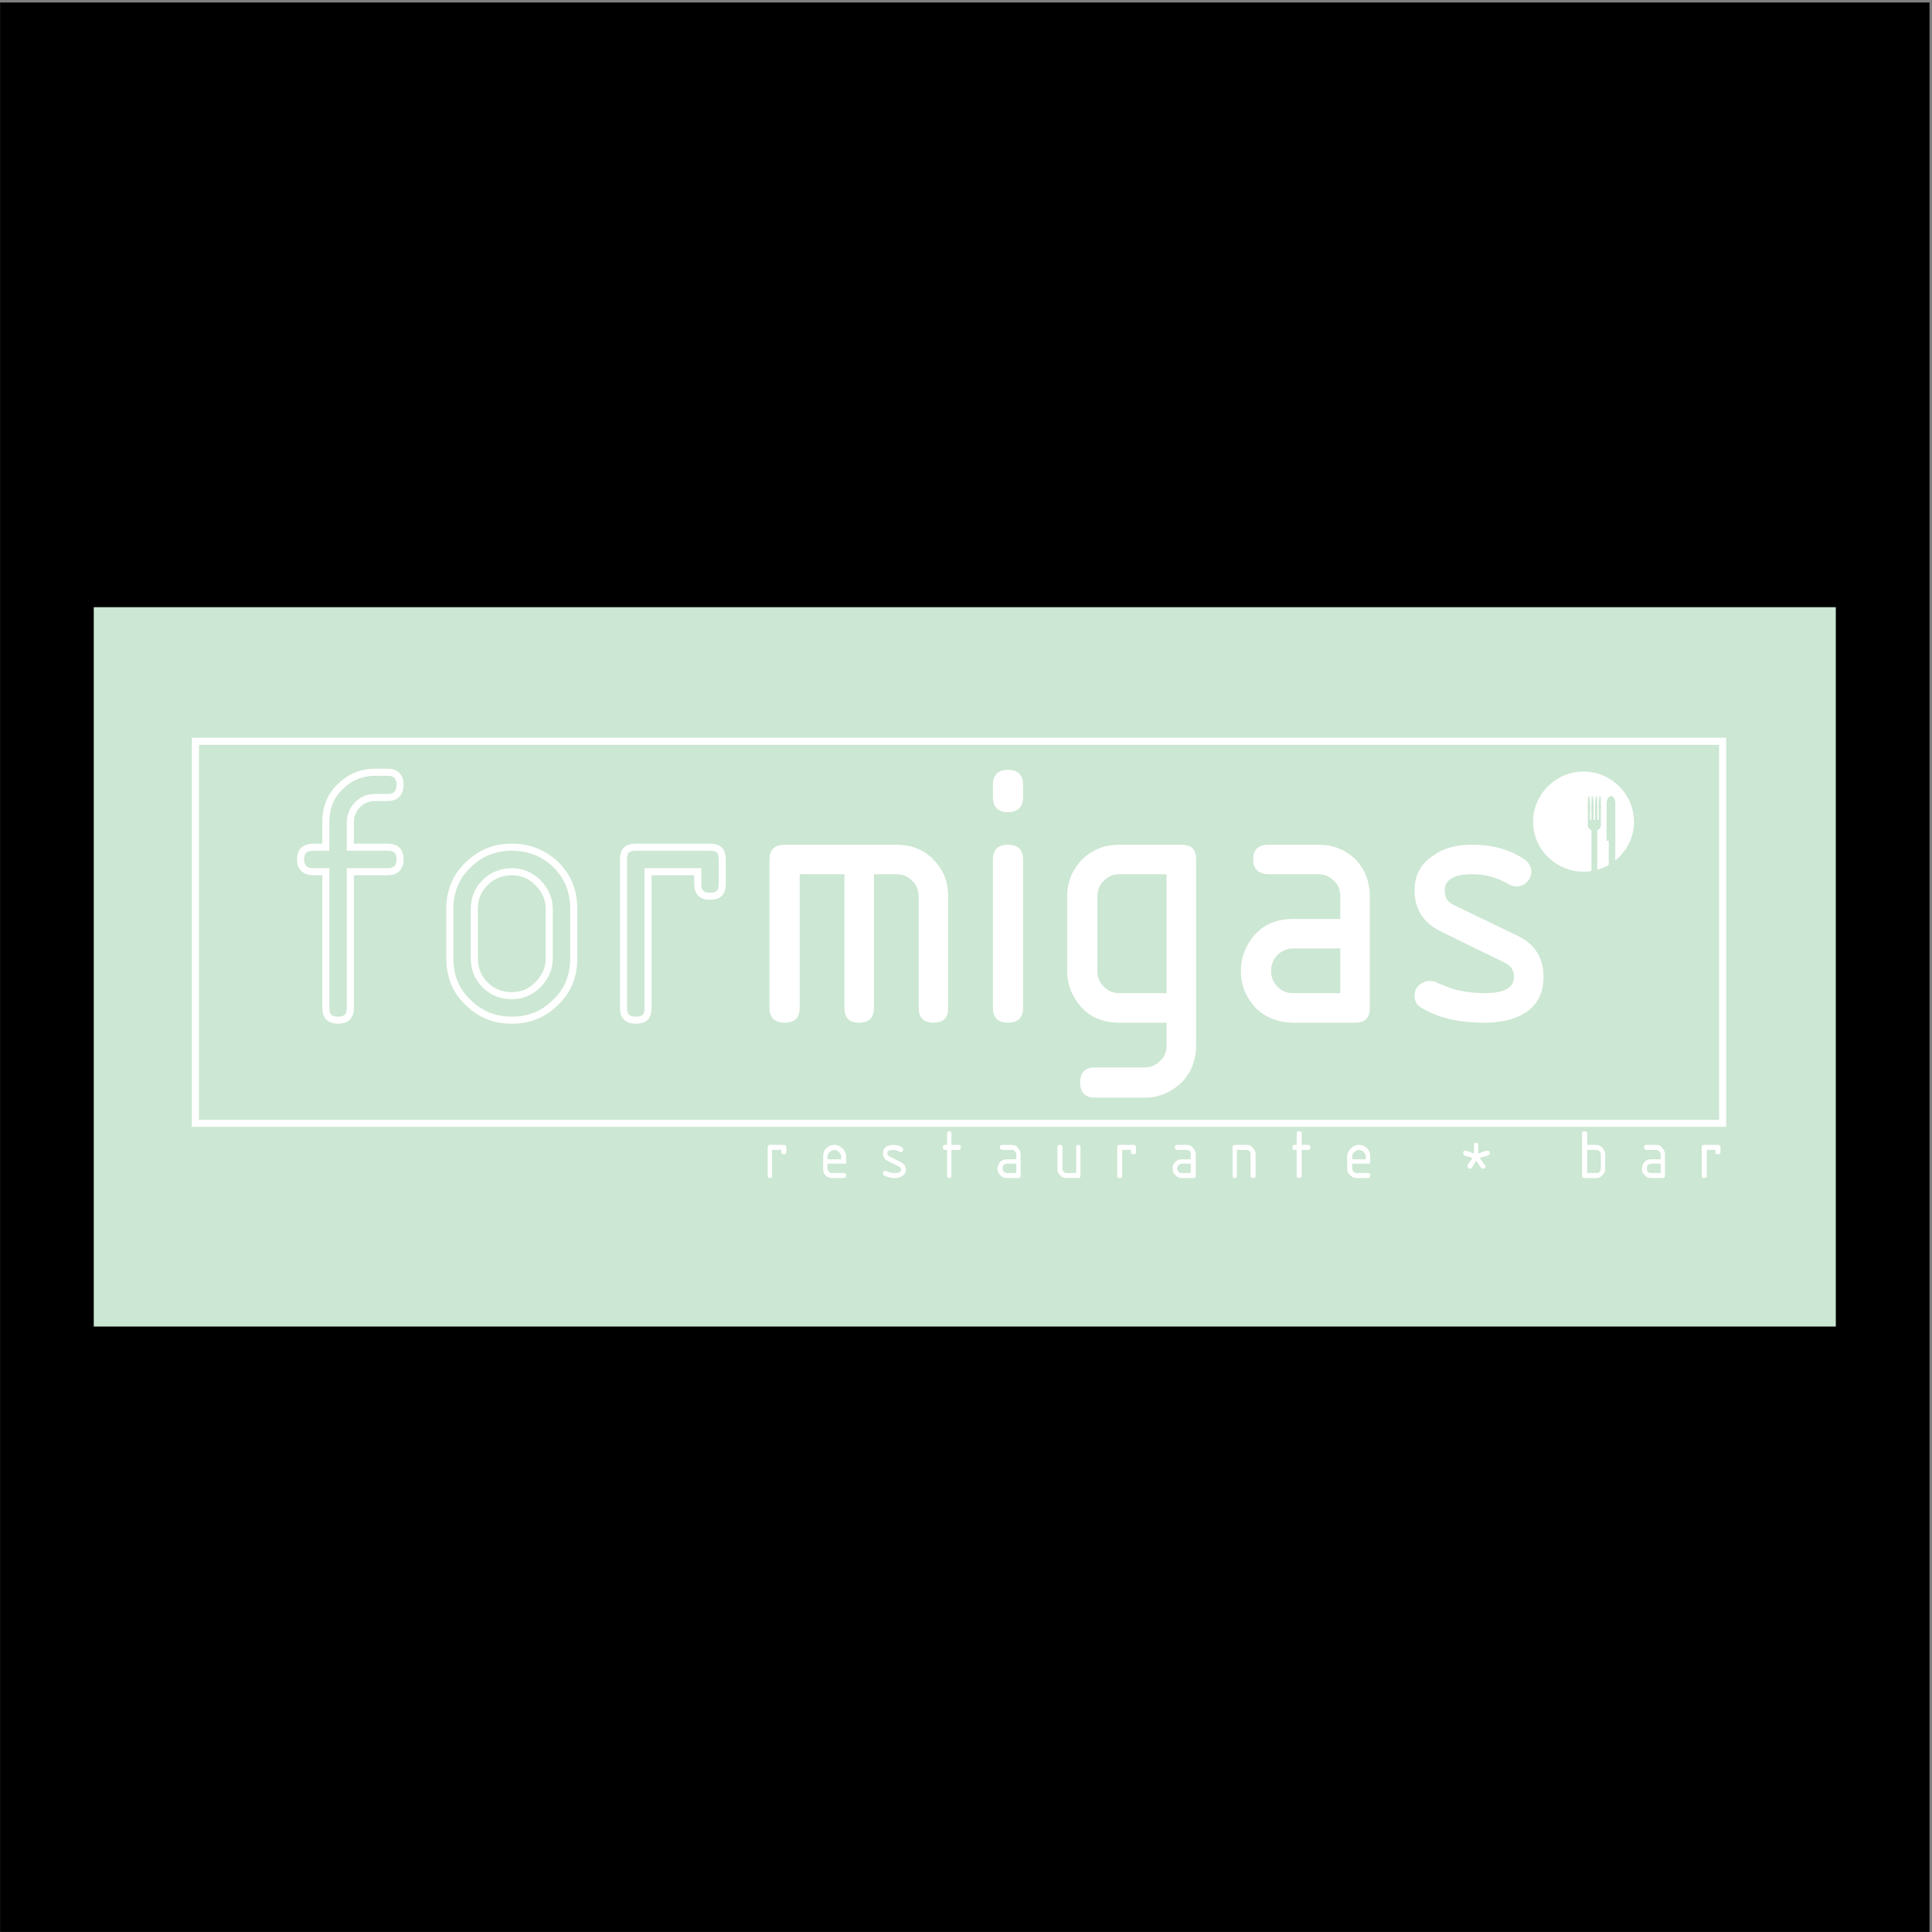 <?xml version="1.0" encoding="UTF-8"?>
<svg xmlns="http://www.w3.org/2000/svg" xmlns:xlink="http://www.w3.org/1999/xlink" width="193pt" height="193pt" viewBox="0 0 193 193" version="1.1">
<rect x="0" y="0" width="193" height="193" fill="#808080" stroke="none"/>
<g id="surface1">
<path style=" stroke:none;fill-rule:evenodd;fill:rgb(0%,0%,0%);fill-opacity:1;" d="M 0.008 0.25 L 192.75 0.25 L 192.75 192.992 L 0.008 192.992 L 0.008 0.25 "/>
<path style=" stroke:none;fill-rule:evenodd;fill:rgb(79.999%,90.599%,82.7%);fill-opacity:1;" d="M 9.367 132.516 L 183.391 132.516 L 183.391 60.656 L 9.367 60.656 L 9.367 132.516 "/>
<path style=" stroke:none;fill-rule:evenodd;fill:rgb(100%,100%,100%);fill-opacity:1;" d="M 158.191 77.074 C 160.926 77.074 163.23 79.305 163.23 82.113 C 163.23 84.852 160.926 87.082 158.191 87.082 C 155.453 87.082 153.148 84.852 153.148 82.113 C 153.148 79.305 155.453 77.074 158.191 77.074 "/>
<path style=" stroke:none;fill-rule:evenodd;fill:rgb(79.999%,90.599%,82.7%);fill-opacity:1;" d="M 160.492 80.242 C 160.492 79.883 160.711 79.523 160.926 79.523 C 161.215 79.523 161.359 79.883 161.359 80.242 C 161.359 80.676 161.215 81.035 160.926 81.035 C 160.711 81.035 160.492 80.676 160.492 80.242 "/>
<path style=" stroke:none;fill-rule:evenodd;fill:rgb(79.999%,90.599%,82.7%);fill-opacity:1;" d="M 161.359 80.242 L 161.359 83.984 L 160.492 83.984 L 160.492 80.242 L 161.359 80.242 "/>
<path style=" stroke:none;fill-rule:evenodd;fill:rgb(79.999%,90.599%,82.7%);fill-opacity:1;" d="M 161.359 83.555 L 161.359 86.004 L 160.711 86.508 L 160.711 83.555 L 161.359 83.555 "/>
<path style=" stroke:none;fill-rule:evenodd;fill:rgb(79.999%,90.599%,82.7%);fill-opacity:1;" d="M 159.703 80.387 C 159.703 79.883 159.773 79.523 159.848 79.523 C 159.918 79.523 159.918 79.883 159.918 80.387 C 159.918 80.816 159.918 81.18 159.848 81.18 C 159.773 81.18 159.703 80.816 159.703 80.387 "/>
<path style=" stroke:none;fill-rule:evenodd;fill:rgb(79.999%,90.599%,82.7%);fill-opacity:1;" d="M 159.918 80.387 L 159.918 82.473 L 159.703 82.473 L 159.703 80.387 L 159.918 80.387 "/>
<path style=" stroke:none;fill-rule:evenodd;fill:rgb(79.999%,90.599%,82.7%);fill-opacity:1;" d="M 159.559 82.836 L 159.559 86.938 L 158.98 87.012 L 158.98 82.836 L 159.559 82.836 "/>
<path style=" stroke:none;fill-rule:evenodd;fill:rgb(79.999%,90.599%,82.7%);fill-opacity:1;" d="M 158.621 82.473 C 158.621 82.762 158.91 82.977 159.27 82.977 C 159.629 82.977 159.918 82.762 159.918 82.473 C 159.918 82.113 159.629 81.898 159.27 81.898 C 158.91 81.898 158.621 82.113 158.621 82.473 "/>
<path style=" stroke:none;fill-rule:evenodd;fill:rgb(79.999%,90.599%,82.7%);fill-opacity:1;" d="M 159.344 80.387 C 159.344 79.953 159.414 79.523 159.484 79.523 C 159.559 79.523 159.559 79.953 159.559 80.387 C 159.559 80.816 159.559 81.18 159.484 81.18 C 159.414 81.18 159.344 80.816 159.344 80.387 "/>
<path style=" stroke:none;fill-rule:evenodd;fill:rgb(79.999%,90.599%,82.7%);fill-opacity:1;" d="M 159.559 80.457 L 159.559 82.547 L 159.344 82.547 L 159.344 80.457 L 159.559 80.457 "/>
<path style=" stroke:none;fill-rule:evenodd;fill:rgb(79.999%,90.599%,82.7%);fill-opacity:1;" d="M 158.98 80.387 C 158.98 79.883 158.98 79.523 159.055 79.523 C 159.125 79.523 159.199 79.883 159.199 80.387 C 159.199 80.816 159.125 81.18 159.055 81.18 C 158.98 81.18 158.98 80.816 158.98 80.387 "/>
<path style=" stroke:none;fill-rule:evenodd;fill:rgb(79.999%,90.599%,82.7%);fill-opacity:1;" d="M 159.199 80.387 L 159.199 82.473 L 158.98 82.473 L 158.98 80.387 L 159.199 80.387 "/>
<path style=" stroke:none;fill-rule:evenodd;fill:rgb(79.999%,90.599%,82.7%);fill-opacity:1;" d="M 158.621 80.387 C 158.621 79.883 158.621 79.523 158.695 79.523 C 158.766 79.523 158.84 79.883 158.84 80.387 C 158.84 80.816 158.766 81.18 158.695 81.18 C 158.621 81.18 158.621 80.816 158.621 80.387 "/>
<path style=" stroke:none;fill-rule:evenodd;fill:rgb(79.999%,90.599%,82.7%);fill-opacity:1;" d="M 158.84 80.387 L 158.84 82.473 L 158.621 82.473 L 158.621 80.387 L 158.84 80.387 "/>
<path style=" stroke:none;fill-rule:evenodd;fill:rgb(79.999%,90.599%,82.7%);fill-opacity:1;" d="M 158.695 81.898 L 159.773 81.898 L 159.773 82.188 L 158.695 82.188 L 158.695 81.898 "/>
<path style="fill:none;stroke-width:7.084;stroke-linecap:butt;stroke-linejoin:miter;stroke:rgb(100%,100%,100%);stroke-opacity:1;stroke-miterlimit:2.613;" d="M 313.242 1083.672 L 325.508 1083.672 L 325.508 1108.867 C 325.508 1122.539 329.805 1134.766 339.883 1144.141 C 349.258 1153.516 360.781 1158.555 375.195 1158.555 L 387.422 1158.555 C 395.352 1158.555 399.648 1154.219 399.648 1146.289 C 399.648 1137.656 395.352 1133.359 387.422 1133.359 L 375.195 1133.359 C 367.969 1133.359 362.227 1131.172 357.188 1126.133 C 352.852 1121.836 349.961 1115.352 349.961 1108.867 L 349.961 1083.672 L 387.422 1083.672 C 395.352 1083.672 399.648 1080.078 399.648 1071.406 C 399.648 1063.516 395.352 1059.18 387.422 1059.18 L 349.961 1059.18 L 349.961 923.086 C 349.961 914.453 345.664 910.859 337.734 910.859 C 329.805 910.859 325.508 914.453 325.508 923.086 L 325.508 1059.18 L 313.242 1059.18 C 304.609 1059.18 300.312 1063.516 300.312 1071.406 C 300.312 1080.078 304.609 1083.672 313.242 1083.672 Z M 449.336 972.773 L 449.336 1021.758 C 449.336 1039.023 455.117 1054.141 467.344 1065.664 C 479.57 1077.891 493.984 1083.672 511.25 1083.672 C 528.555 1083.672 542.93 1077.891 555.195 1066.367 C 567.422 1054.141 573.164 1039.727 573.164 1021.758 L 573.164 972.773 C 573.164 955.508 567.422 940.391 555.195 928.867 C 542.93 916.602 528.555 910.859 511.25 910.859 C 493.984 910.859 479.57 916.602 467.344 928.867 C 455.117 940.391 449.336 955.508 449.336 972.773 Z M 548.711 972.773 L 548.711 1021.758 C 548.711 1032.539 544.375 1041.172 537.188 1048.398 C 529.961 1055.586 521.328 1059.18 511.25 1059.18 C 501.172 1059.18 491.836 1055.586 484.609 1048.398 C 477.422 1041.172 473.828 1032.539 473.828 1021.758 L 473.828 972.773 C 473.828 961.992 477.422 953.359 484.609 946.133 C 491.836 938.945 500.469 935.352 511.25 935.352 C 521.328 935.352 529.961 938.945 537.188 946.133 C 544.375 953.359 548.711 961.992 548.711 972.773 Z M 622.852 1071.406 C 622.852 1080.078 626.445 1083.672 635.117 1083.672 L 709.258 1083.672 C 717.891 1083.672 721.484 1080.078 721.484 1071.406 L 721.484 1046.953 C 721.484 1038.281 717.891 1034.688 709.258 1034.688 C 701.328 1034.688 697.031 1038.281 697.031 1046.953 L 697.031 1059.18 L 647.344 1059.18 L 647.344 923.086 C 647.344 914.453 643.75 910.859 635.117 910.859 C 627.188 910.859 622.852 914.453 622.852 923.086 Z M 622.852 1071.406 " transform="matrix(0.1,0,0,-0.1,0,193)"/>
<path style=" stroke:none;fill-rule:evenodd;fill:rgb(100%,100%,100%);fill-opacity:1;" d="M 78.344 84.633 L 89.504 84.633 C 90.941 84.633 92.094 85.066 93.031 86.004 C 94.039 87.012 94.469 88.16 94.469 89.531 L 94.469 100.691 C 94.469 101.555 94.109 101.914 93.246 101.914 C 92.453 101.914 92.023 101.555 92.023 100.691 L 92.023 89.531 C 92.023 88.883 91.805 88.305 91.301 87.801 C 90.797 87.297 90.223 87.082 89.504 87.082 L 87.055 87.082 L 87.055 100.691 C 87.055 101.555 86.621 101.914 85.832 101.914 C 84.965 101.914 84.605 101.555 84.605 100.691 L 84.605 87.082 L 79.637 87.082 L 79.637 100.691 C 79.637 101.555 79.207 101.914 78.414 101.914 C 77.551 101.914 77.117 101.555 77.117 100.691 L 77.117 85.859 C 77.117 84.992 77.551 84.633 78.344 84.633 Z M 99.438 85.859 C 99.438 84.992 99.871 84.633 100.66 84.633 C 101.527 84.633 101.957 84.992 101.957 85.859 L 101.957 100.691 C 101.957 101.555 101.527 101.914 100.66 101.914 C 99.871 101.914 99.438 101.555 99.438 100.691 Z M 99.438 79.664 L 99.438 78.371 C 99.438 77.578 99.871 77.145 100.66 77.145 C 101.527 77.145 101.957 77.578 101.957 78.371 L 101.957 79.664 C 101.957 80.457 101.527 80.891 100.66 80.891 C 99.871 80.891 99.438 80.457 99.438 79.664 Z M 118.016 84.633 C 118.879 84.633 119.238 84.992 119.238 85.859 L 119.238 104.434 C 119.238 105.801 118.805 106.953 117.871 107.961 C 116.863 108.898 115.711 109.402 114.344 109.402 L 109.375 109.402 C 108.512 109.402 108.148 108.969 108.148 108.105 C 108.148 107.312 108.512 106.883 109.375 106.883 L 114.344 106.883 C 114.988 106.883 115.566 106.664 116.07 106.16 C 116.574 105.73 116.789 105.082 116.789 104.434 L 116.789 101.914 L 111.82 101.914 C 109.879 101.914 108.438 101.121 107.504 99.465 C 107.07 98.746 106.855 97.883 106.855 97.02 L 106.855 89.531 C 106.855 88.16 107.359 87.012 108.293 86.004 C 109.301 85.066 110.453 84.633 111.82 84.633 Z M 116.789 87.082 L 111.82 87.082 C 111.176 87.082 110.598 87.297 110.094 87.801 C 109.59 88.305 109.375 88.883 109.375 89.531 L 109.375 97.02 C 109.375 97.664 109.59 98.242 110.094 98.746 C 110.598 99.25 111.176 99.465 111.82 99.465 L 116.789 99.465 Z M 129.176 101.914 C 127.805 101.914 126.652 101.48 125.645 100.547 C 124.711 99.539 124.207 98.387 124.207 97.02 C 124.207 96.082 124.422 95.289 124.855 94.496 C 125.789 92.844 127.23 92.051 129.176 92.051 L 134.141 92.051 L 134.141 89.531 C 134.141 88.883 133.926 88.234 133.422 87.801 C 132.918 87.297 132.344 87.082 131.695 87.082 L 126.727 87.082 C 125.863 87.082 125.43 86.648 125.43 85.859 C 125.43 84.992 125.863 84.633 126.727 84.633 L 131.695 84.633 C 133.062 84.633 134.215 85.066 135.223 86.004 C 136.156 87.012 136.59 88.16 136.59 89.531 L 136.59 100.691 C 136.59 101.555 136.23 101.914 135.367 101.914 Z M 134.141 94.496 L 129.176 94.496 C 128.527 94.496 127.879 94.785 127.445 95.219 C 126.941 95.723 126.727 96.297 126.727 97.02 C 126.727 97.664 126.941 98.242 127.445 98.746 C 127.949 99.25 128.527 99.465 129.176 99.465 L 134.141 99.465 Z M 151.492 97.594 C 151.492 96.801 151.133 96.297 150.414 95.938 L 144.078 92.844 C 142.422 92.051 141.559 90.754 141.559 88.953 C 141.559 87.516 142.133 86.434 143.359 85.641 C 144.367 84.922 145.59 84.633 147.102 84.633 C 148.973 84.633 150.629 85.066 152.07 86.004 C 152.504 86.289 152.719 86.648 152.719 87.082 C 152.719 87.441 152.574 87.73 152.359 87.945 C 152.141 88.16 151.855 88.305 151.492 88.305 C 151.277 88.305 151.062 88.234 150.918 88.16 C 149.695 87.441 148.469 87.082 147.102 87.082 C 145.086 87.082 144.078 87.73 144.078 88.953 C 144.078 89.746 144.367 90.25 145.086 90.609 L 151.492 93.707 C 153.148 94.496 153.941 95.793 153.941 97.594 C 153.941 99.105 153.367 100.258 152.215 100.977 C 151.207 101.625 149.84 101.914 148.254 101.914 C 145.879 101.914 143.863 101.48 142.277 100.547 C 141.773 100.332 141.559 99.969 141.559 99.465 C 141.559 99.105 141.703 98.816 141.918 98.602 C 142.207 98.387 142.492 98.242 142.781 98.242 C 142.996 98.242 143.141 98.242 143.285 98.312 C 143.719 98.531 144.293 98.746 145.086 99.035 C 146.164 99.32 147.246 99.465 148.324 99.465 C 150.414 99.465 151.492 98.816 151.492 97.594 "/>
<path style="fill:none;stroke-width:4.997;stroke-linecap:butt;stroke-linejoin:miter;stroke:rgb(100%,100%,100%);stroke-opacity:1;stroke-miterlimit:2.613;" d="M 783.438 1083.672 L 895.039 1083.672 C 909.414 1083.672 920.938 1079.336 930.312 1069.961 C 940.391 1059.883 944.688 1048.398 944.688 1034.688 L 944.688 923.086 C 944.688 914.453 941.094 910.859 932.461 910.859 C 924.531 910.859 920.234 914.453 920.234 923.086 L 920.234 1034.688 C 920.234 1041.172 918.047 1046.953 913.008 1051.992 C 907.969 1057.031 902.227 1059.18 895.039 1059.18 L 870.547 1059.18 L 870.547 923.086 C 870.547 914.453 866.211 910.859 858.32 910.859 C 849.648 910.859 846.055 914.453 846.055 923.086 L 846.055 1059.18 L 796.367 1059.18 L 796.367 923.086 C 796.367 914.453 792.07 910.859 784.141 910.859 C 775.508 910.859 771.172 914.453 771.172 923.086 L 771.172 1071.406 C 771.172 1080.078 775.508 1083.672 783.438 1083.672 Z M 994.375 1071.406 C 994.375 1080.078 998.711 1083.672 1006.602 1083.672 C 1015.273 1083.672 1019.57 1080.078 1019.57 1071.406 L 1019.57 923.086 C 1019.57 914.453 1015.273 910.859 1006.602 910.859 C 998.711 910.859 994.375 914.453 994.375 923.086 Z M 994.375 1133.359 L 994.375 1146.289 C 994.375 1154.219 998.711 1158.555 1006.602 1158.555 C 1015.273 1158.555 1019.57 1154.219 1019.57 1146.289 L 1019.57 1133.359 C 1019.57 1125.43 1015.273 1121.094 1006.602 1121.094 C 998.711 1121.094 994.375 1125.43 994.375 1133.359 Z M 1180.156 1083.672 C 1188.789 1083.672 1192.383 1080.078 1192.383 1071.406 L 1192.383 885.664 C 1192.383 871.992 1188.047 860.469 1178.711 850.391 C 1168.633 841.016 1157.109 835.977 1143.438 835.977 L 1093.75 835.977 C 1085.117 835.977 1081.484 840.312 1081.484 848.945 C 1081.484 856.875 1085.117 861.172 1093.75 861.172 L 1143.438 861.172 C 1149.883 861.172 1155.664 863.359 1160.703 868.398 C 1165.742 872.695 1167.891 879.18 1167.891 885.664 L 1167.891 910.859 L 1118.203 910.859 C 1098.789 910.859 1084.375 918.789 1075.039 935.352 C 1070.703 942.539 1068.555 951.172 1068.555 959.805 L 1068.555 1034.688 C 1068.555 1048.398 1073.594 1059.883 1082.93 1069.961 C 1093.008 1079.336 1104.531 1083.672 1118.203 1083.672 Z M 1167.891 1059.18 L 1118.203 1059.18 C 1111.758 1059.18 1105.977 1057.031 1100.938 1051.992 C 1095.898 1046.953 1093.75 1041.172 1093.75 1034.688 L 1093.75 959.805 C 1093.75 953.359 1095.898 947.578 1100.938 942.539 C 1105.977 937.5 1111.758 935.352 1118.203 935.352 L 1167.891 935.352 Z M 1291.758 910.859 C 1278.047 910.859 1266.523 915.195 1256.445 924.531 C 1247.109 934.609 1242.07 946.133 1242.07 959.805 C 1242.07 969.18 1244.219 977.109 1248.555 985.039 C 1257.891 1001.562 1272.305 1009.492 1291.758 1009.492 L 1341.406 1009.492 L 1341.406 1034.688 C 1341.406 1041.172 1339.258 1047.656 1334.219 1051.992 C 1329.18 1057.031 1323.438 1059.18 1316.953 1059.18 L 1267.266 1059.18 C 1258.633 1059.18 1254.297 1063.516 1254.297 1071.406 C 1254.297 1080.078 1258.633 1083.672 1267.266 1083.672 L 1316.953 1083.672 C 1330.625 1083.672 1342.148 1079.336 1352.227 1069.961 C 1361.562 1059.883 1365.898 1048.398 1365.898 1034.688 L 1365.898 923.086 C 1365.898 914.453 1362.305 910.859 1353.672 910.859 Z M 1341.406 985.039 L 1291.758 985.039 C 1285.273 985.039 1278.789 982.148 1274.453 977.812 C 1269.414 972.773 1267.266 967.031 1267.266 959.805 C 1267.266 953.359 1269.414 947.578 1274.453 942.539 C 1279.492 937.5 1285.273 935.352 1291.758 935.352 L 1341.406 935.352 Z M 1514.922 954.062 C 1514.922 961.992 1511.328 967.031 1504.141 970.625 L 1440.781 1001.562 C 1424.219 1009.492 1415.586 1022.461 1415.586 1040.469 C 1415.586 1054.844 1421.328 1065.664 1433.594 1073.594 C 1443.672 1080.781 1455.898 1083.672 1471.016 1083.672 C 1489.727 1083.672 1506.289 1079.336 1520.703 1069.961 C 1525.039 1067.109 1527.188 1063.516 1527.188 1059.18 C 1527.188 1055.586 1525.742 1052.695 1523.594 1050.547 C 1521.406 1048.398 1518.555 1046.953 1514.922 1046.953 C 1512.773 1046.953 1510.625 1047.656 1509.18 1048.398 C 1496.953 1055.586 1484.688 1059.18 1471.016 1059.18 C 1450.859 1059.18 1440.781 1052.695 1440.781 1040.469 C 1440.781 1032.539 1443.672 1027.5 1450.859 1023.906 L 1514.922 992.93 C 1531.484 985.039 1539.414 972.07 1539.414 954.062 C 1539.414 938.945 1533.672 927.422 1522.148 920.234 C 1512.07 913.75 1498.398 910.859 1482.539 910.859 C 1458.789 910.859 1438.633 915.195 1422.773 924.531 C 1417.734 926.68 1415.586 930.312 1415.586 935.352 C 1415.586 938.945 1417.031 941.836 1419.18 943.984 C 1422.07 946.133 1424.922 947.578 1427.812 947.578 C 1429.961 947.578 1431.406 947.578 1432.852 946.875 C 1437.188 944.688 1442.93 942.539 1450.859 939.648 C 1461.641 936.797 1472.461 935.352 1483.242 935.352 C 1504.141 935.352 1514.922 941.836 1514.922 954.062 Z M 1514.922 954.062 " transform="matrix(0.1,0,0,-0.1,0,193)"/>
<path style="fill:none;stroke-width:7.084;stroke-linecap:butt;stroke-linejoin:miter;stroke:rgb(100%,100%,100%);stroke-opacity:1;stroke-miterlimit:2.613;" d="M 195.195 1189.492 L 1720.859 1189.492 L 1720.859 807.891 L 195.195 807.891 Z M 195.195 1189.492 " transform="matrix(0.1,0,0,-0.1,0,193)"/>
<path style=" stroke:none;fill-rule:evenodd;fill:rgb(100%,100%,100%);fill-opacity:1;" d="M 76.688 114.586 C 76.688 114.441 76.758 114.371 76.902 114.371 L 78.27 114.371 C 78.414 114.371 78.559 114.441 78.559 114.586 L 78.559 115.09 C 78.559 115.234 78.414 115.305 78.27 115.305 C 78.125 115.305 78.055 115.234 78.055 115.09 L 78.055 114.875 L 77.117 114.875 L 77.117 117.465 C 77.117 117.609 77.047 117.684 76.902 117.684 C 76.758 117.684 76.688 117.609 76.688 117.465 Z M 83.383 114.875 C 83.164 114.875 83.023 114.945 82.879 115.09 C 82.734 115.16 82.66 115.379 82.66 115.594 L 82.66 115.809 L 84.031 115.809 L 84.031 115.594 C 84.031 115.379 83.957 115.234 83.812 115.09 C 83.668 114.945 83.527 114.875 83.383 114.875 Z M 82.66 116.242 L 82.66 116.746 C 82.66 116.891 82.734 116.961 82.805 117.035 C 82.879 117.18 83.023 117.18 83.094 117.18 L 84.246 117.18 C 84.391 117.18 84.535 117.25 84.535 117.465 C 84.535 117.609 84.391 117.684 84.246 117.684 L 83.094 117.684 C 82.879 117.684 82.66 117.609 82.445 117.395 C 82.301 117.25 82.23 117.035 82.23 116.746 L 82.23 115.594 C 82.23 115.234 82.301 114.945 82.52 114.73 C 82.734 114.516 83.023 114.371 83.383 114.371 C 83.668 114.371 83.957 114.516 84.172 114.73 C 84.391 114.945 84.535 115.234 84.535 115.594 L 84.535 116.242 Z M 90.008 116.891 C 90.008 116.676 89.934 116.602 89.789 116.531 L 88.637 115.953 C 88.352 115.809 88.207 115.523 88.207 115.234 C 88.207 114.945 88.277 114.73 88.492 114.586 C 88.711 114.441 88.926 114.371 89.215 114.371 C 89.574 114.371 89.863 114.441 90.148 114.656 C 90.223 114.73 90.223 114.801 90.223 114.875 C 90.223 114.945 90.223 114.945 90.148 115.02 C 90.148 115.09 90.078 115.09 90.008 115.09 L 89.934 115.09 C 89.719 114.945 89.43 114.875 89.215 114.875 C 88.855 114.875 88.637 114.945 88.637 115.234 C 88.637 115.379 88.711 115.449 88.855 115.523 L 90.008 116.098 C 90.293 116.242 90.512 116.531 90.512 116.891 C 90.512 117.105 90.367 117.32 90.148 117.465 C 89.934 117.609 89.719 117.684 89.43 117.684 C 88.996 117.684 88.637 117.609 88.277 117.395 C 88.207 117.395 88.207 117.32 88.207 117.18 C 88.207 117.18 88.207 117.105 88.277 117.035 C 88.277 116.961 88.352 116.961 88.422 116.961 L 88.492 116.961 C 88.566 117.035 88.711 117.035 88.855 117.105 C 88.996 117.18 89.215 117.18 89.43 117.18 C 89.789 117.18 90.008 117.105 90.008 116.891 Z M 94.613 114.875 L 94.398 114.875 C 94.254 114.875 94.184 114.801 94.184 114.586 C 94.184 114.441 94.254 114.371 94.398 114.371 L 94.613 114.371 L 94.613 113.219 C 94.613 113.074 94.688 113.004 94.832 113.004 C 94.973 113.004 95.047 113.074 95.047 113.219 L 95.047 114.371 L 95.766 114.371 C 95.91 114.371 95.98 114.441 95.98 114.586 C 95.98 114.801 95.91 114.875 95.766 114.875 L 95.047 114.875 L 95.047 117.465 C 95.047 117.609 94.973 117.684 94.832 117.684 C 94.688 117.684 94.613 117.609 94.613 117.465 Z M 100.59 117.684 C 100.301 117.684 100.086 117.609 99.941 117.395 C 99.727 117.25 99.652 117.035 99.652 116.746 C 99.652 116.531 99.727 116.387 99.797 116.242 C 99.941 115.953 100.23 115.809 100.59 115.809 L 101.527 115.809 L 101.527 115.305 C 101.527 115.16 101.453 115.09 101.383 115.02 C 101.309 114.875 101.164 114.875 101.023 114.875 L 100.156 114.875 C 100.016 114.875 99.871 114.801 99.871 114.586 C 99.871 114.441 100.016 114.371 100.156 114.371 L 101.023 114.371 C 101.309 114.371 101.527 114.441 101.672 114.656 C 101.887 114.875 101.957 115.09 101.957 115.305 L 101.957 117.465 C 101.957 117.609 101.887 117.684 101.742 117.684 Z M 101.527 116.242 L 100.59 116.242 C 100.445 116.242 100.375 116.312 100.23 116.387 C 100.156 116.531 100.156 116.602 100.156 116.746 C 100.156 116.891 100.156 116.961 100.301 117.035 C 100.375 117.18 100.445 117.18 100.59 117.18 L 101.527 117.18 Z M 107.934 114.586 L 107.934 117.465 C 107.934 117.609 107.863 117.684 107.719 117.684 L 106.566 117.684 C 106.277 117.684 106.062 117.609 105.918 117.395 C 105.703 117.25 105.629 117.035 105.629 116.746 L 105.629 114.586 C 105.629 114.441 105.703 114.371 105.848 114.371 C 106.062 114.371 106.133 114.441 106.133 114.586 L 106.133 116.746 C 106.133 116.891 106.133 116.961 106.277 117.035 C 106.352 117.18 106.422 117.18 106.566 117.18 L 107.504 117.18 L 107.504 114.586 C 107.504 114.441 107.574 114.371 107.719 114.371 C 107.863 114.371 107.934 114.441 107.934 114.586 Z M 111.605 114.586 C 111.605 114.441 111.68 114.371 111.82 114.371 L 113.262 114.371 C 113.406 114.371 113.477 114.441 113.477 114.586 L 113.477 115.09 C 113.477 115.234 113.406 115.305 113.262 115.305 C 113.047 115.305 112.973 115.234 112.973 115.09 L 112.973 114.875 L 112.109 114.875 L 112.109 117.465 C 112.109 117.609 112.039 117.684 111.82 117.684 C 111.68 117.684 111.605 117.609 111.605 117.465 Z M 118.086 117.684 C 117.797 117.684 117.582 117.609 117.438 117.395 C 117.223 117.25 117.148 117.035 117.148 116.746 C 117.148 116.531 117.148 116.387 117.293 116.242 C 117.438 115.953 117.727 115.809 118.086 115.809 L 118.949 115.809 L 118.949 115.305 C 118.949 115.16 118.949 115.09 118.879 115.02 C 118.734 114.875 118.66 114.875 118.52 114.875 L 117.582 114.875 C 117.438 114.875 117.367 114.801 117.367 114.586 C 117.367 114.441 117.438 114.371 117.582 114.371 L 118.52 114.371 C 118.805 114.371 119.023 114.441 119.164 114.656 C 119.383 114.875 119.453 115.09 119.453 115.305 L 119.453 117.465 C 119.453 117.609 119.383 117.684 119.238 117.684 Z M 118.949 116.242 L 118.086 116.242 C 117.941 116.242 117.797 116.312 117.727 116.387 C 117.652 116.531 117.582 116.602 117.582 116.746 C 117.582 116.891 117.652 116.961 117.727 117.035 C 117.797 117.18 117.941 117.18 118.086 117.18 L 118.949 117.18 Z M 123.125 117.465 L 123.125 114.586 C 123.125 114.441 123.199 114.371 123.344 114.371 L 124.492 114.371 C 124.781 114.371 124.996 114.441 125.141 114.656 C 125.359 114.875 125.43 115.09 125.43 115.305 L 125.43 117.465 C 125.43 117.609 125.359 117.684 125.215 117.684 C 124.996 117.684 124.926 117.609 124.926 117.465 L 124.926 115.305 C 124.926 115.16 124.926 115.09 124.855 115.02 C 124.711 114.875 124.637 114.875 124.492 114.875 L 123.559 114.875 L 123.559 117.465 C 123.559 117.609 123.484 117.684 123.344 117.684 C 123.199 117.684 123.125 117.609 123.125 117.465 Z M 129.535 114.875 L 129.316 114.875 C 129.176 114.875 129.102 114.801 129.102 114.586 C 129.102 114.441 129.176 114.371 129.316 114.371 L 129.535 114.371 L 129.535 113.219 C 129.535 113.074 129.605 113.004 129.75 113.004 C 129.965 113.004 130.039 113.074 130.039 113.219 L 130.039 114.371 L 130.688 114.371 C 130.828 114.371 130.902 114.441 130.902 114.586 C 130.902 114.801 130.828 114.875 130.688 114.875 L 130.039 114.875 L 130.039 117.465 C 130.039 117.609 129.965 117.684 129.75 117.684 C 129.605 117.684 129.535 117.609 129.535 117.465 Z M 135.727 114.875 C 135.582 114.875 135.438 114.945 135.293 115.09 C 135.148 115.16 135.078 115.379 135.078 115.594 L 135.078 115.809 L 136.445 115.809 L 136.445 115.594 C 136.445 115.379 136.375 115.234 136.23 115.09 C 136.086 114.945 135.941 114.875 135.727 114.875 Z M 135.078 116.242 L 135.078 116.746 C 135.078 116.891 135.148 116.961 135.223 117.035 C 135.293 117.18 135.438 117.18 135.512 117.18 L 136.66 117.18 C 136.805 117.18 136.879 117.25 136.879 117.465 C 136.879 117.609 136.805 117.684 136.66 117.684 L 135.512 117.684 C 135.293 117.684 135.078 117.609 134.863 117.395 C 134.719 117.25 134.574 117.035 134.574 116.746 L 134.574 115.594 C 134.574 115.234 134.719 114.945 134.934 114.73 C 135.148 114.516 135.438 114.371 135.727 114.371 C 136.086 114.371 136.375 114.516 136.59 114.73 C 136.805 114.945 136.879 115.234 136.879 115.594 L 136.879 116.242 Z M 147.102 115.664 L 146.309 115.449 C 146.238 115.379 146.164 115.305 146.164 115.16 C 146.164 115.02 146.238 114.945 146.383 114.945 L 146.453 114.945 L 147.246 115.234 L 147.246 114.371 C 147.246 114.227 147.316 114.152 147.461 114.152 C 147.605 114.152 147.68 114.227 147.68 114.371 L 147.68 115.234 L 148.469 114.945 C 148.543 114.945 148.543 114.945 148.543 114.945 C 148.758 114.945 148.828 115.02 148.828 115.234 C 148.828 115.305 148.758 115.379 148.613 115.449 L 147.82 115.664 L 148.324 116.387 C 148.398 116.387 148.398 116.457 148.398 116.531 C 148.398 116.676 148.324 116.746 148.184 116.746 C 148.109 116.746 148.039 116.746 147.965 116.676 L 147.461 115.953 L 147.031 116.676 C 146.957 116.746 146.887 116.746 146.812 116.746 C 146.742 116.746 146.672 116.746 146.672 116.676 C 146.598 116.602 146.598 116.602 146.598 116.531 C 146.598 116.457 146.598 116.387 146.598 116.387 Z M 160.352 115.305 L 160.352 116.746 C 160.352 117.035 160.277 117.25 160.062 117.395 C 159.918 117.609 159.703 117.684 159.414 117.684 L 158.262 117.684 C 158.117 117.684 158.047 117.609 158.047 117.465 L 158.047 113.219 C 158.047 113.074 158.117 113.004 158.262 113.004 C 158.406 113.004 158.551 113.074 158.551 113.219 L 158.551 114.371 L 159.414 114.371 C 159.773 114.371 160.062 114.516 160.207 114.875 C 160.352 115.02 160.352 115.16 160.352 115.305 Z M 159.414 114.875 L 158.551 114.875 L 158.551 117.18 L 159.414 117.18 C 159.559 117.18 159.703 117.18 159.773 117.105 C 159.848 116.961 159.918 116.891 159.918 116.746 L 159.918 115.305 C 159.918 115.16 159.848 115.09 159.773 115.02 C 159.703 114.875 159.559 114.875 159.414 114.875 Z M 164.957 117.684 C 164.672 117.684 164.453 117.609 164.309 117.395 C 164.094 117.25 164.023 117.035 164.023 116.746 C 164.023 116.531 164.094 116.387 164.164 116.242 C 164.309 115.953 164.598 115.809 164.957 115.809 L 165.895 115.809 L 165.895 115.305 C 165.895 115.16 165.82 115.09 165.75 115.02 C 165.68 114.875 165.535 114.875 165.391 114.875 L 164.527 114.875 C 164.309 114.875 164.238 114.801 164.238 114.586 C 164.238 114.441 164.309 114.371 164.527 114.371 L 165.391 114.371 C 165.68 114.371 165.895 114.441 166.039 114.656 C 166.254 114.875 166.324 115.09 166.324 115.305 L 166.324 117.465 C 166.324 117.609 166.254 117.684 166.109 117.684 Z M 165.895 116.242 L 164.957 116.242 C 164.812 116.242 164.742 116.312 164.598 116.387 C 164.527 116.531 164.527 116.602 164.527 116.746 C 164.527 116.891 164.527 116.961 164.598 117.035 C 164.742 117.18 164.812 117.18 164.957 117.18 L 165.895 117.18 Z M 169.996 114.586 C 169.996 114.441 170.07 114.371 170.215 114.371 L 171.652 114.371 C 171.797 114.371 171.871 114.441 171.871 114.586 L 171.871 115.09 C 171.871 115.234 171.797 115.305 171.652 115.305 C 171.438 115.305 171.367 115.234 171.367 115.09 L 171.367 114.875 L 170.504 114.875 L 170.504 117.465 C 170.504 117.609 170.359 117.684 170.215 117.684 C 170.07 117.684 169.996 117.609 169.996 117.465 L 169.996 114.586 "/>
</g>
</svg>
